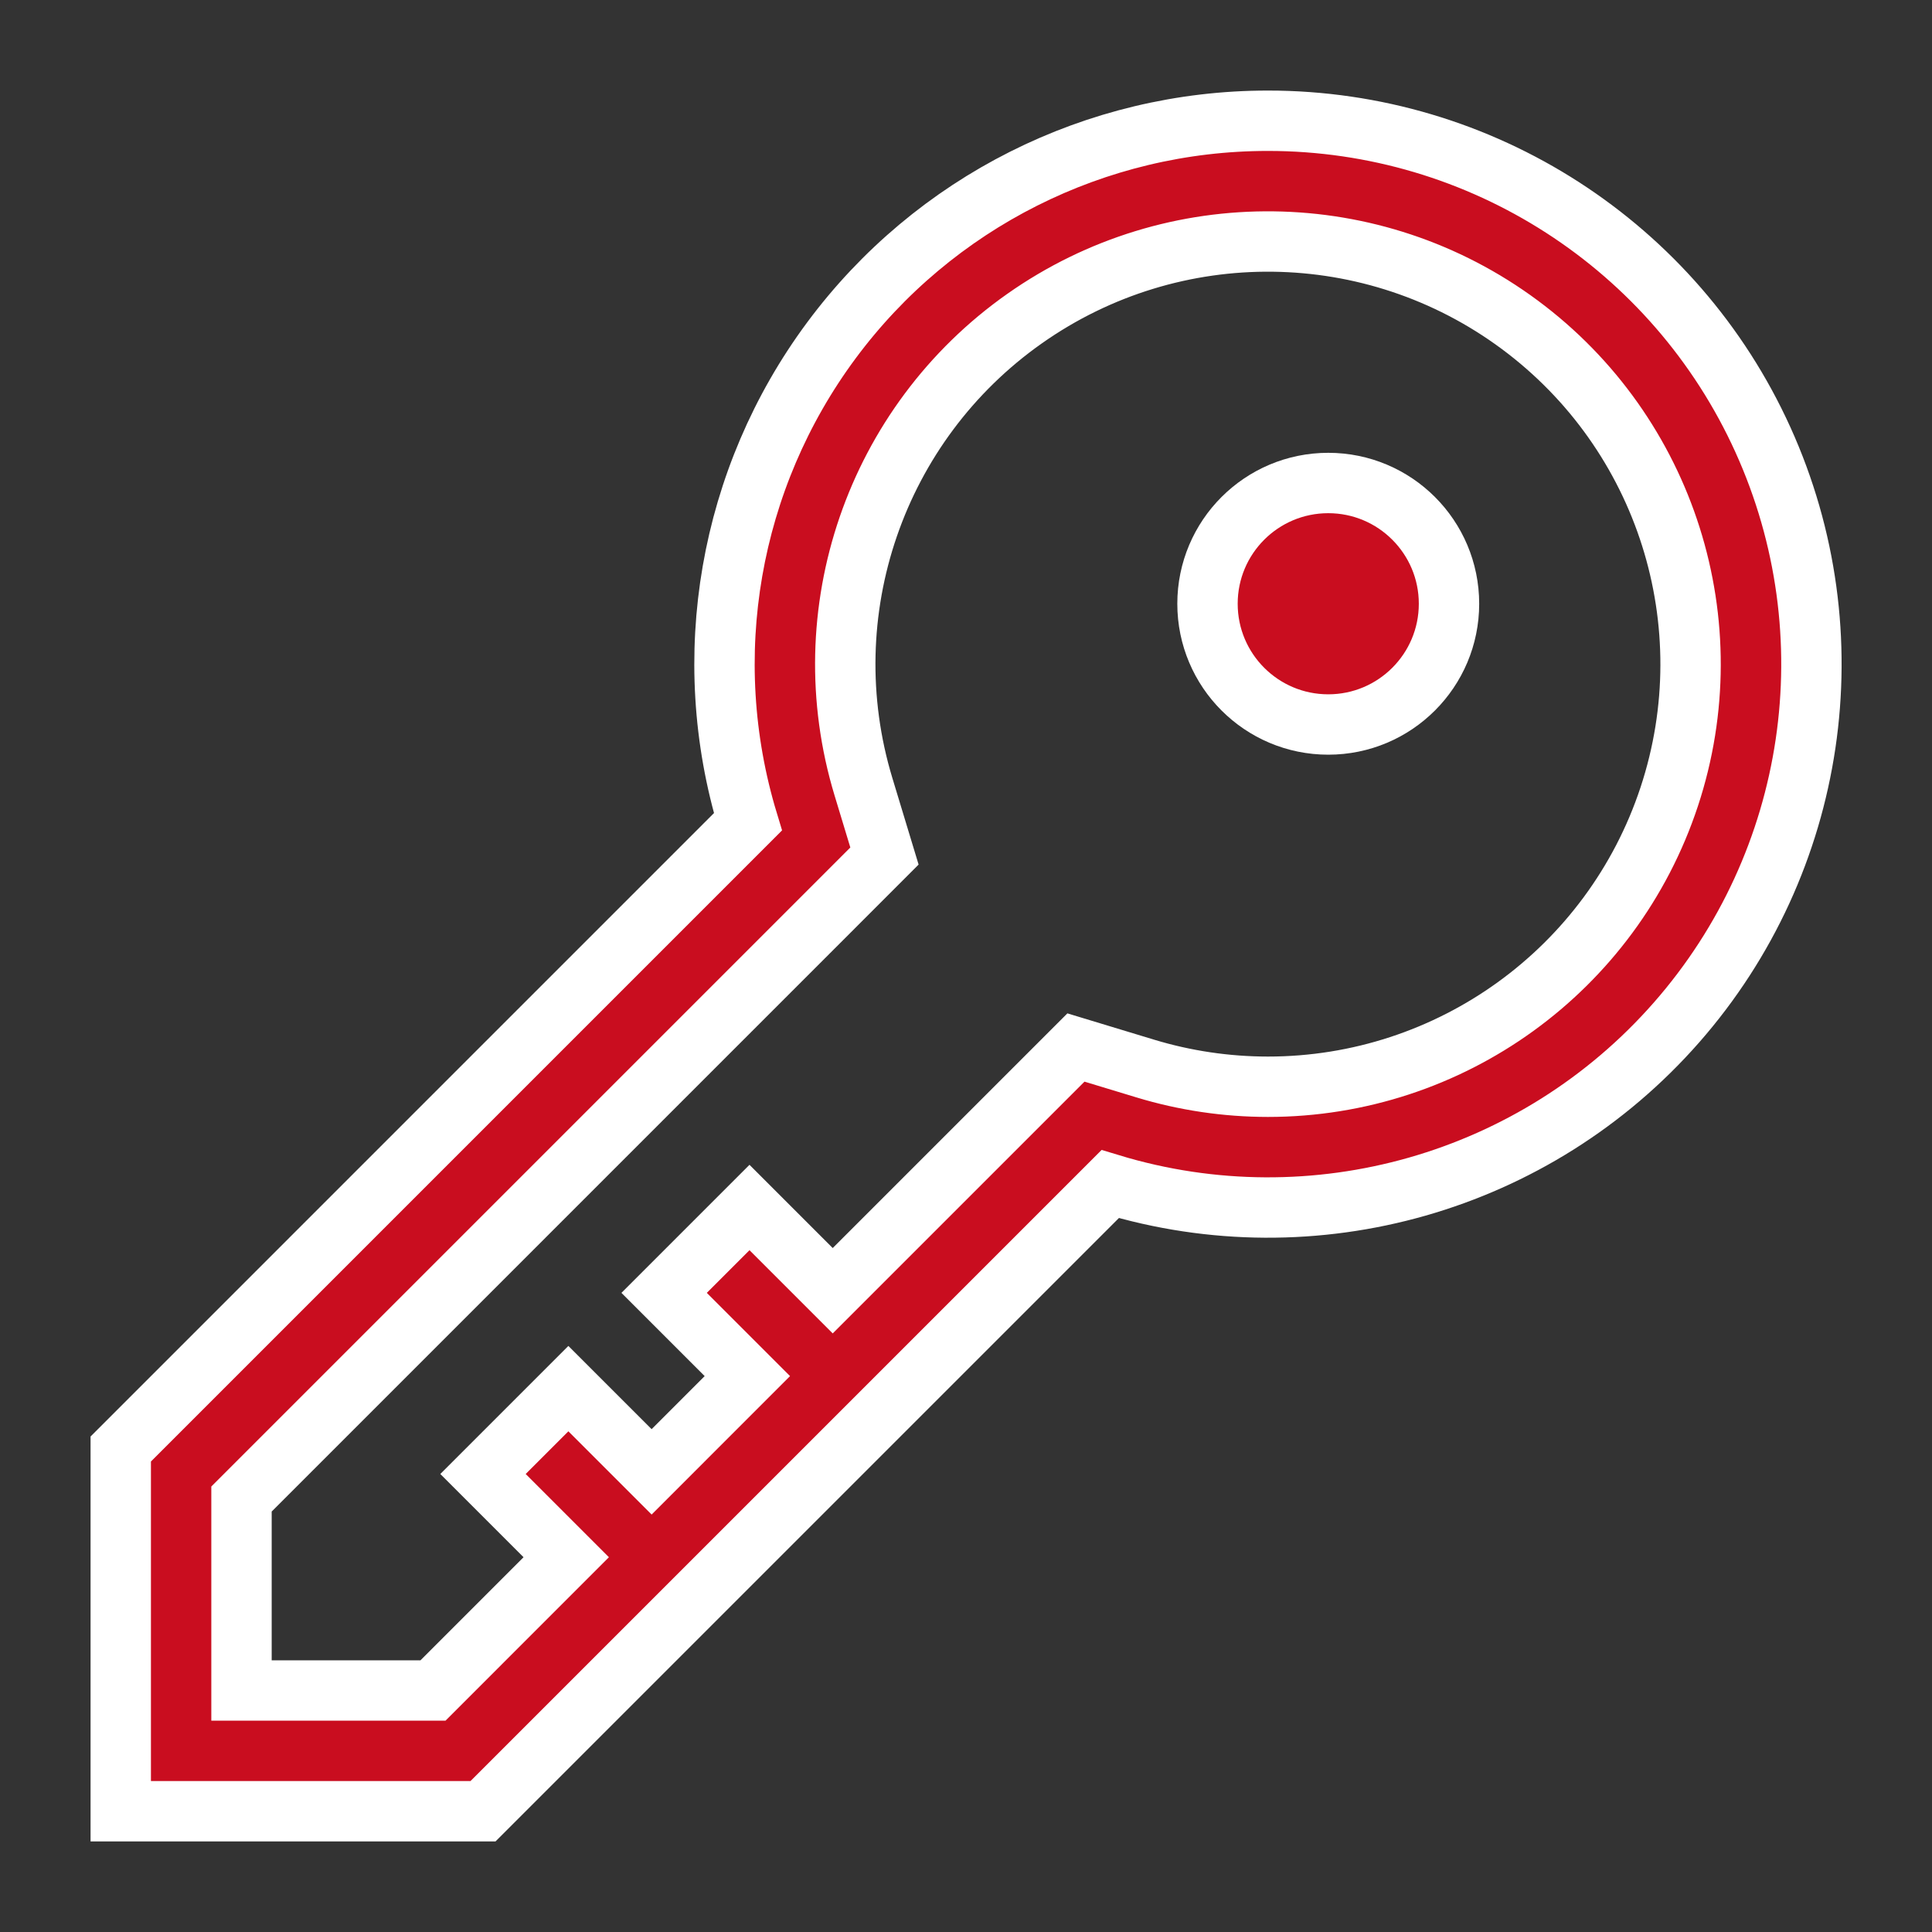 <?xml version="1.0" encoding="UTF-8"?>
<svg width="64px" height="64px" viewBox="0 0 64 64" version="1.1" xmlns="http://www.w3.org/2000/svg" xmlns:xlink="http://www.w3.org/1999/xlink">
    <rect x="0" y="0" width="64" height="64" fill="#333333" stroke="none"/>
    <title>password</title>
    <g id="Full-Website" stroke="none" stroke-width="1" fill="none" fill-rule="evenodd">
        <g id="M---RWLV---Home-v6" transform="translate(-506, -5102)">
            <g id="SEC---Genting-Rewards" transform="translate(100, 4543)">
                <g id="Group-28" transform="translate(327, 559)">
                    <g id="password" transform="translate(79, 0)">
                        <path d="M42,4 C36.3,3.999 30.937,6.697 27.541,11.276 C24.146,15.854 23.12,21.77 24.776,27.224 L4,48 L4,60 L16,60 L36.776,39.224 C43.539,41.277 50.878,39.183 55.538,33.869 C60.198,28.556 61.318,21.007 58.4,14.569 C55.483,8.132 49.068,3.998 42,4 Z M42,36 C40.623,35.999 39.253,35.796 37.936,35.396 L35.642,34.7 L33.948,36.394 L27.585,42.757 L24.828,40 L22,42.828 L24.757,45.585 L21.586,48.757 L18.828,46 L16,48.828 L18.757,51.585 L14.343,56 L8,56 L8,49.657 L27.605,30.052 L29.299,28.357 L28.604,26.064 C26.851,20.284 29.002,14.031 33.941,10.554 C38.879,7.076 45.491,7.157 50.342,10.756 C55.193,14.354 57.19,20.658 55.295,26.393 C53.399,32.128 48.04,36.001 42,36 L42,36 Z" id="Shape" stroke="#FFFFFF" stroke-width="2" fill="#C90D1F" fill-rule="nonzero"></path>
                        <circle id="Oval" stroke="#FFFFFF" stroke-width="2" fill="#C90D1F" fill-rule="nonzero" cx="44" cy="20" r="4"></circle>
                        <rect id="_Transparent_Rectangle_" x="0" y="0" width="64" height="64"></rect>
                    </g>
                </g>
            </g>
        </g>
    </g>
</svg>